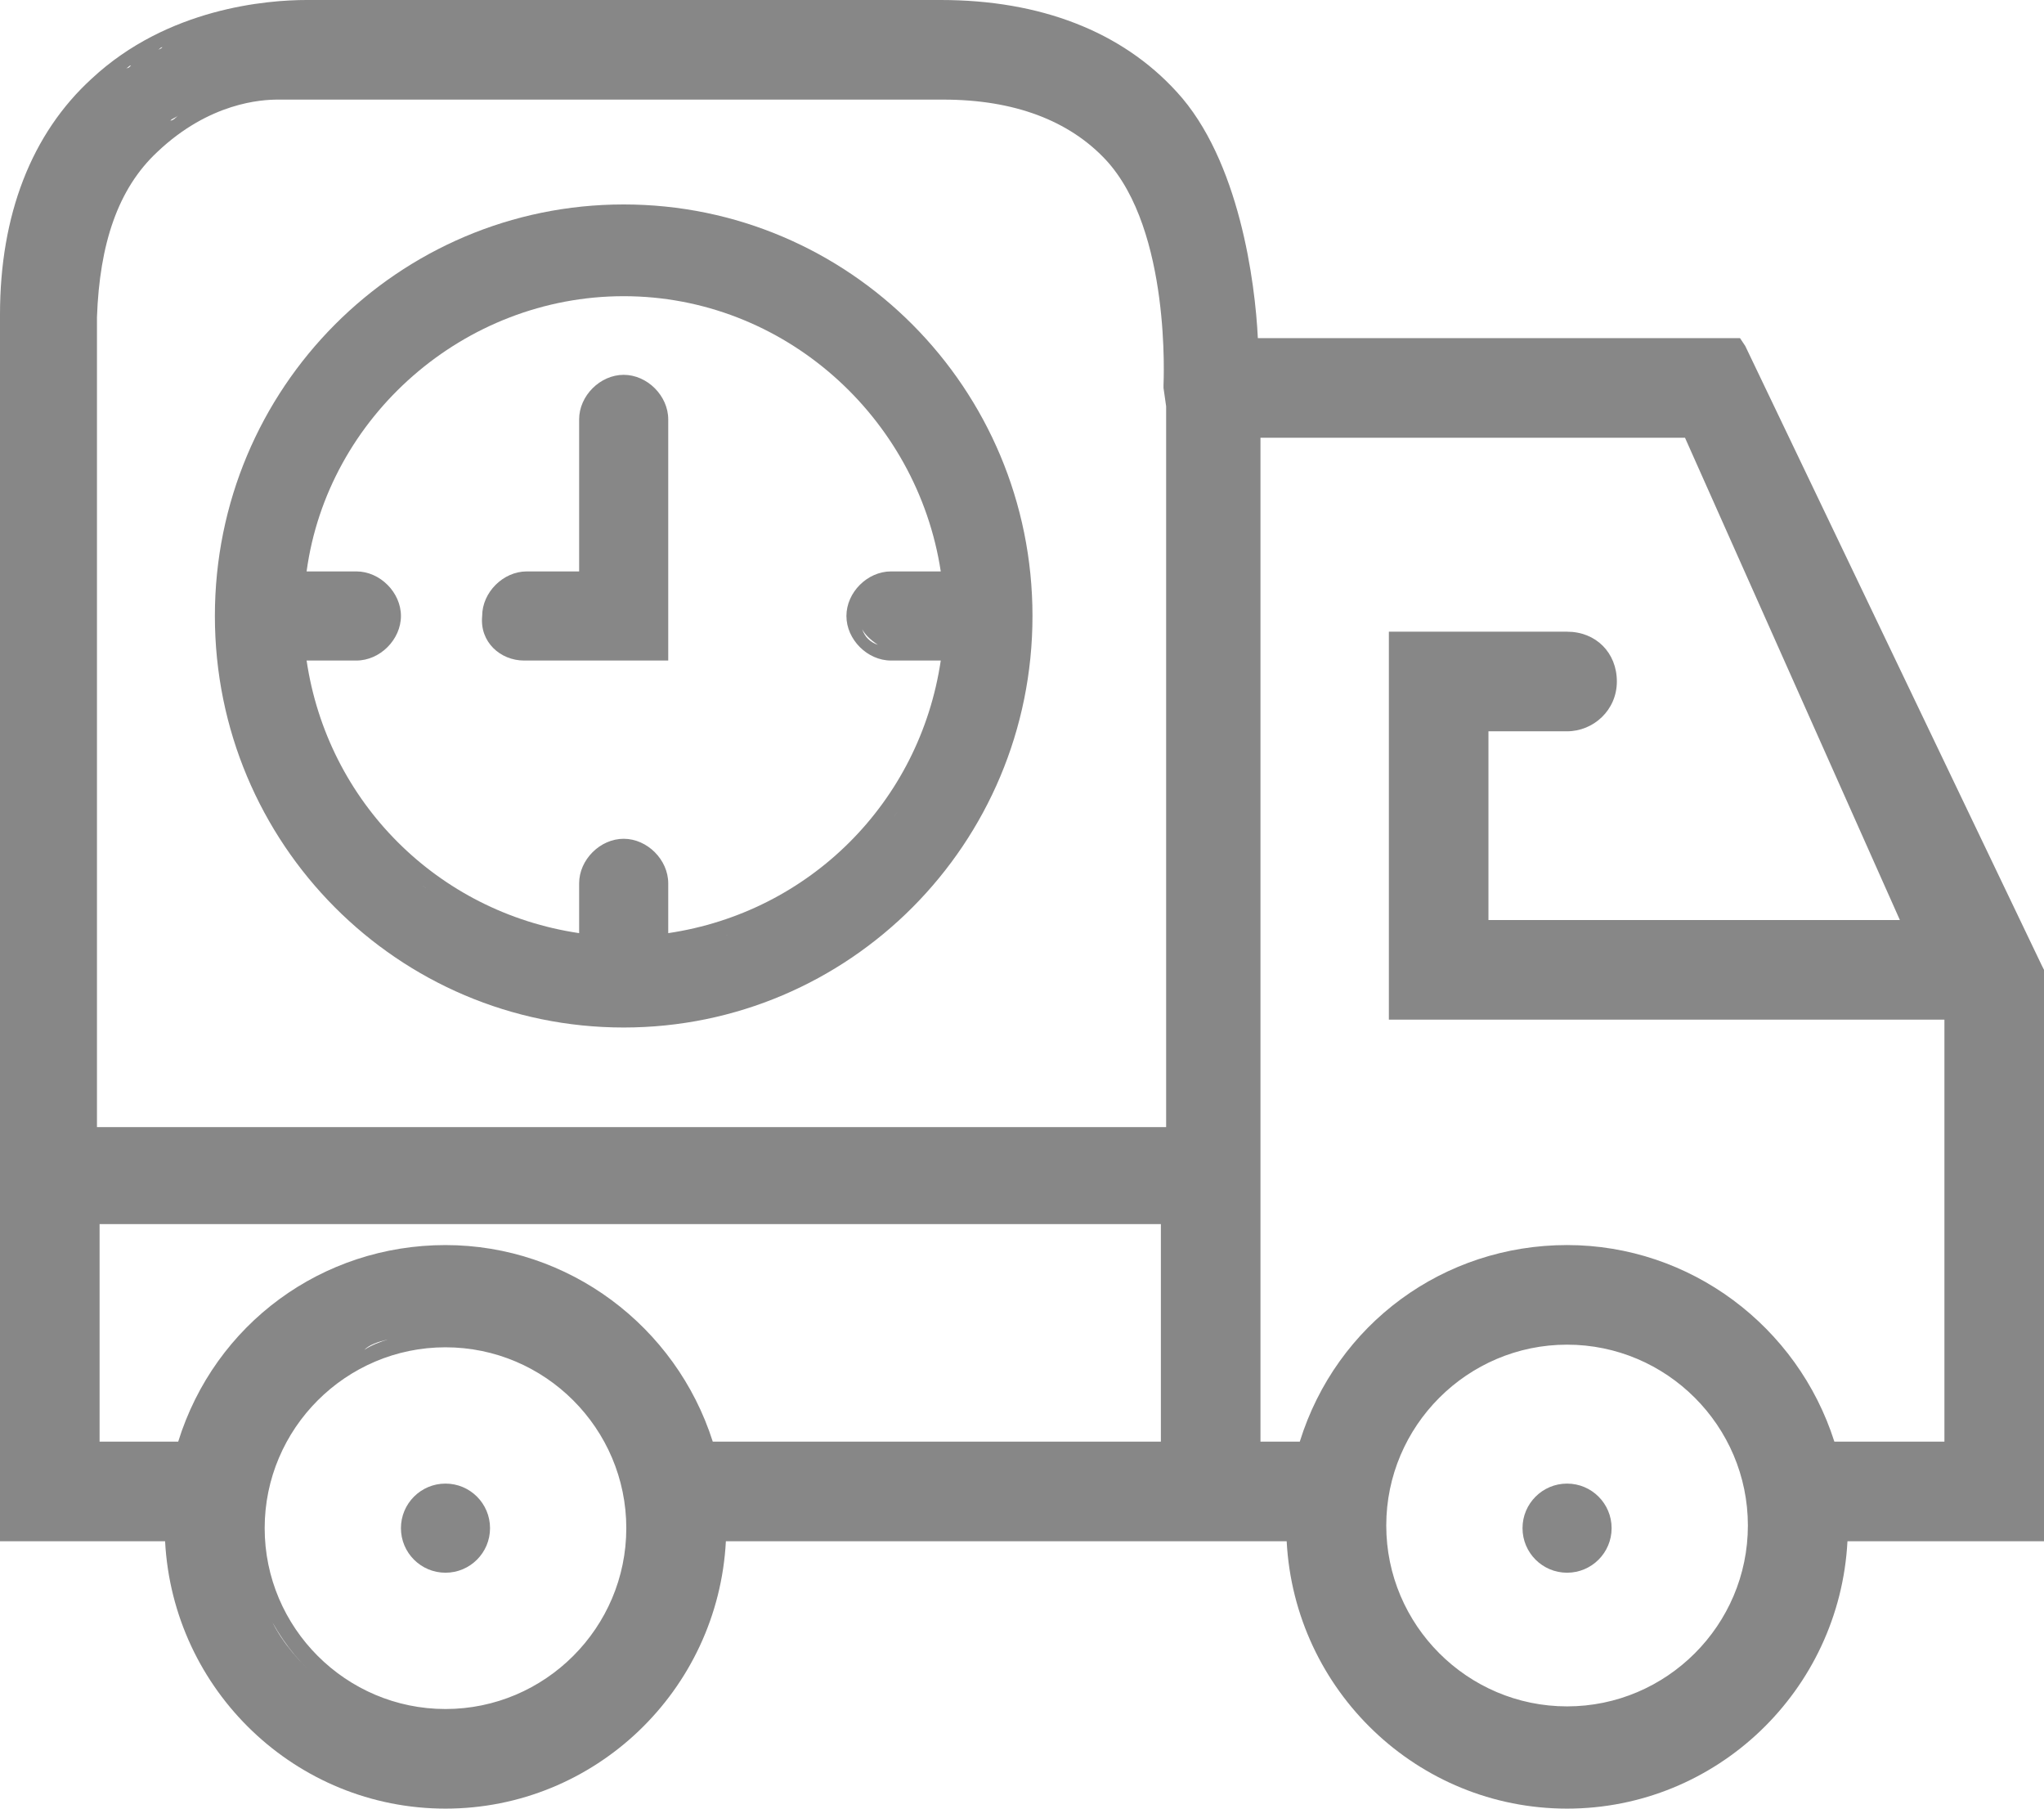<svg enable-background="new 0 0 78 69" height="69" viewBox="0 0 78 69" width="78" xmlns="http://www.w3.org/2000/svg"><g fill="#878787"><path d="m77.9 36.8-11.3-23.6-.2-.3h-.4-18c-.1-2.1-.7-6.8-3.1-9.4-2.1-2.3-5.2-3.5-9-3.5h-23.8c-.1 0-.2 0-.4 0-1.5 0-5.3.3-8.2 3-2.3 2.1-3.5 5.2-3.5 9v13.8 31.1 1.3.6h.6 5.7c.3 5.7 5 10.2 10.7 10.2s10.4-4.5 10.7-10.2h21.4c.3 5.7 5 10.2 10.7 10.2s10.4-4.5 10.7-10.2h6.9.6v-.6-21.1-.1zm-60.9 28.4c-3.8 0-6.9-3.1-6.9-6.9s3.1-6.9 6.9-6.9 6.9 3.1 6.9 6.9-3.1 6.9-6.9 6.9zm27.3-18.5v8.3h-17.1c-1.4-4.4-5.5-7.5-10.2-7.5s-8.8 3-10.2 7.5h-3c0-2 0-6 0-8.3zm-29.5 4.4c-.3.1-.6.2-.9.4.2-.2.5-.3.9-.4zm-8.8-45.3c2-1.9 4-2 4.6-2h.2 1.3 23.9c2.7 0 4.8.8 6.2 2.3 2.5 2.7 2.2 8.5 2.2 8.6v.1l.1.7v27.5h-40.8c0-4.7 0-11.2 0-17.2 0-5.6 0-10.9 0-13.7.1-2.8.8-4.9 2.3-6.3zm.5-1.2c.1-.1.2-.1.3-.2-.1.1-.2.2-.3.2zm.9-.5c.1-.1.2-.1.3-.2-.1.1-.2.1-.3.2zm.8-.4c.1 0 .2-.1.3-.1-.1 0-.2.1-.3.1zm.8-.3c.1 0 .2 0 .2-.1-.1.1-.2.1-.2.1zm.7-.1s.1 0 0 0zm.6-.1h.1c-.1 0-.1 0-.1 0zm-4.3-1.3c.1 0 .1-.1.2-.1-.1.1-.2.1-.2.1zm1.1-.5h.1s0 0-.1 0zm1.1-.3c.1-.1.1-.1 0 0zm1-.3h.2c-.1 0-.1 0-.2 0zm1-.1h.1zm-5.4 1.9c.1 0 .1-.1.2-.1-.1.1-.1.1-.2.1zm5.6 52.1c.5-.9 1.1-1.6 1.8-2.2-.7.6-1.4 1.3-1.8 2.2-.6 1.1-.9 2.3-.9 3.6s.3 2.5.9 3.6c.5.9 1.1 1.6 1.8 2.2-.7-.6-1.4-1.4-1.8-2.2-.6-1.1-.9-2.3-.9-3.6s.3-2.5.9-3.6zm3 10.2c.4.2.9.4 1.3.6-.4-.2-.9-.4-1.3-.6zm60.8-9.9h-4.2c-1.4-4.4-5.5-7.5-10.2-7.5s-8.8 3-10.2 7.5h-1.5v-38.3h16.2l8.2 18.4h-15.7v-7.2h3c1 0 1.9-.8 1.9-1.9s-.8-1.9-1.9-1.9h-6.2-.6v.6 13.6.6h.6 20.6zm-14.4-3.7c3.8 0 6.9 3.1 6.9 6.9s-3.1 6.9-6.9 6.9-6.9-3.1-6.9-6.9 3.1-6.9 6.9-6.9zm.5-26.5c.5.2.8.7.8 1.2 0 .7-.6 1.3-1.3 1.3h-3.6 3.6c.7 0 1.3-.6 1.3-1.3 0-.6-.3-1-.8-1.2zm14.5 30.8v-17.3zm-63.1-55c-.1 0-.1 0 0 0-.1 0 0 0 0 0zm-.7 0s.1 0 0 0z"/><path d="m23.8 39.2c8.6 0 15.6-7 15.6-15.7s-7-15.7-15.6-15.7-15.6 7-15.6 15.7 7 15.7 15.6 15.7zm-10.2-14c.9 0 1.7-.8 1.7-1.7s-.8-1.7-1.7-1.7h-1.9c.8-5.9 6-10.5 12.1-10.5s11.2 4.6 12.1 10.5h-1.9c-.9 0-1.7.8-1.7 1.7s.8 1.7 1.7 1.7h1.9c-.8 5.4-5 9.6-10.4 10.4v-1.9c0-.9-.8-1.7-1.7-1.7s-1.7.8-1.7 1.7v1.9c-5.4-.8-9.6-5-10.4-10.4zm19.9-.6c-.3-.1-.5-.3-.6-.6.1.2.3.4.6.6zm-.6-1.5c.1-.3.3-.5.6-.6-.3.1-.5.3-.6.6zm-4.7 12.4c-.7.3-1.4.5-2.2.6.8-.1 1.5-.3 2.2-.6zm-6.7.6c-.7-.1-1.5-.3-2.2-.6.7.3 1.5.5 2.2.6zm-8.2-5.2c.8 1.2 1.9 2.2 3.1 3.1-1.2-.9-2.2-1.9-3.1-3.1-.6-.9-1.1-1.9-1.5-2.9.4 1 .9 2 1.5 2.9zm17.9 3.1c1.2-.8 2.2-1.9 3.1-3.1.6-.9 1.2-1.9 1.5-2.9-.4 1-.9 2-1.5 2.9-.9 1.2-1.9 2.2-3.1 3.1z"/><path d="m20 25.2h4.9.6v-.6-8.6c0-.9-.8-1.7-1.7-1.7s-1.7.8-1.7 1.7v5.8h-2c-.9 0-1.7.8-1.7 1.7-.1 1 .7 1.7 1.6 1.7z"/><circle cx="17" cy="58.3" r="1.7"/><circle cx="59.8" cy="58.3" r="1.7"/></g></svg>